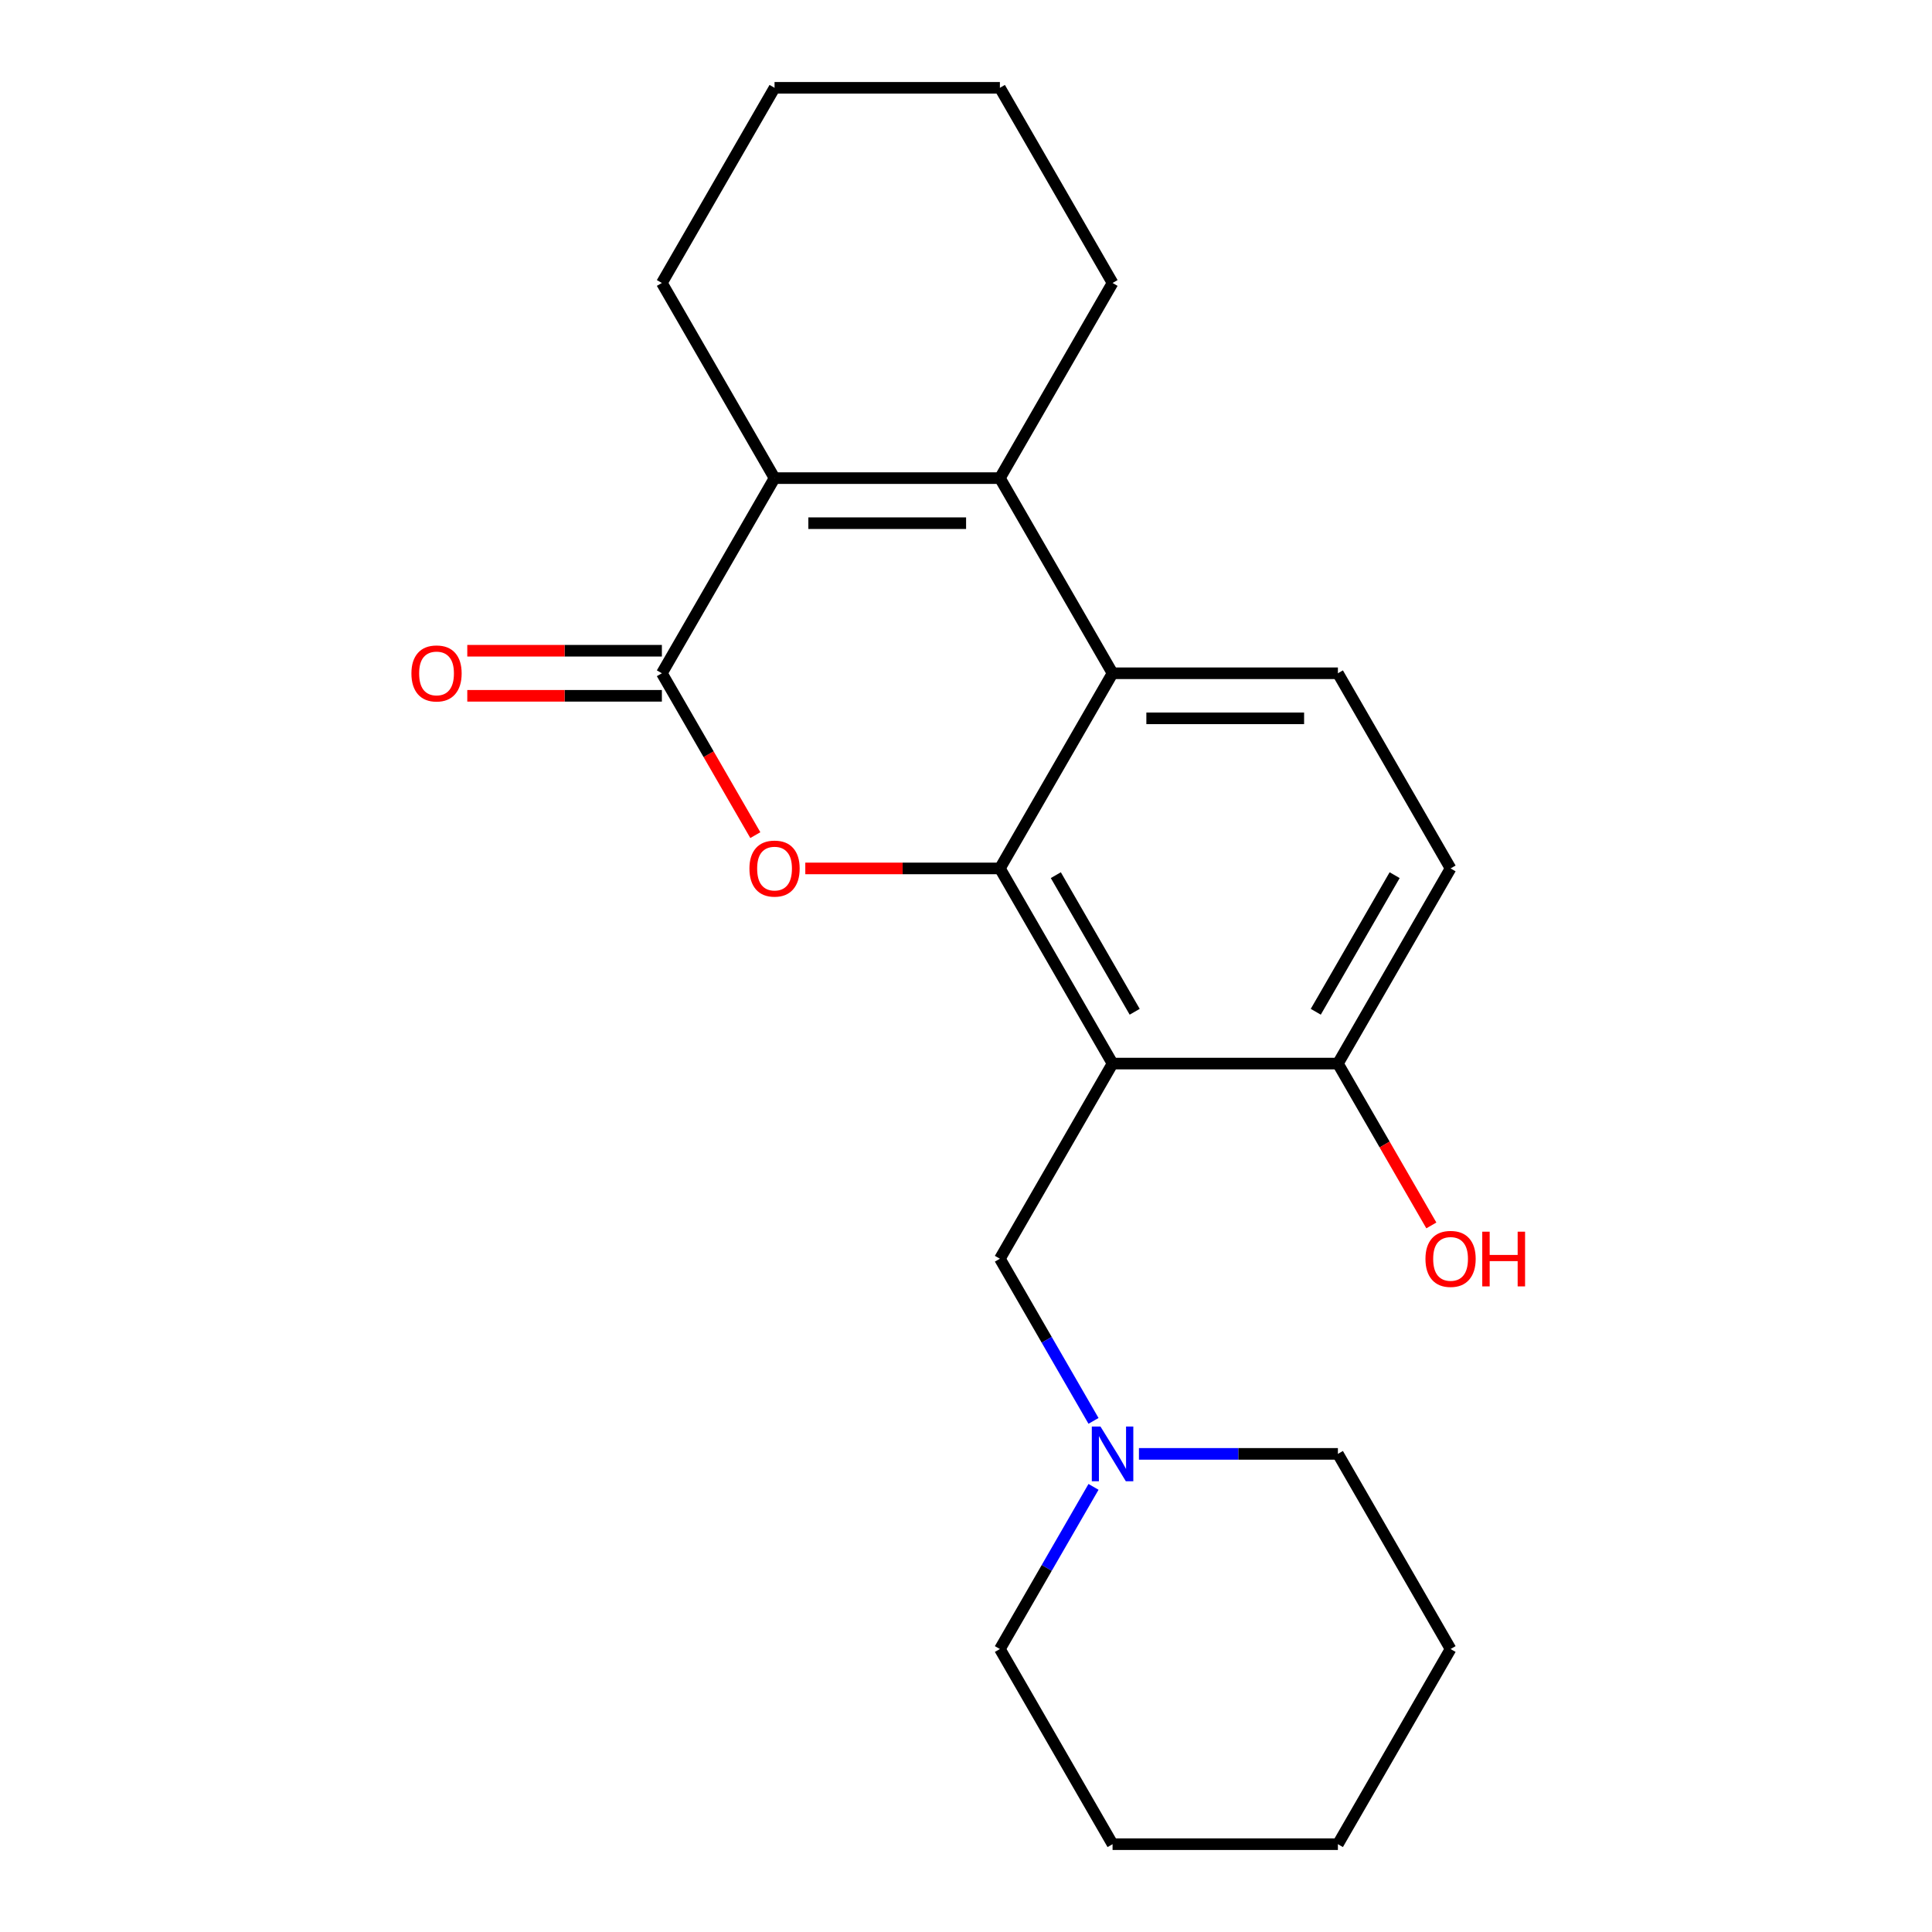 <?xml version='1.0' encoding='iso-8859-1'?>
<svg version='1.1' baseProfile='full'
              xmlns='http://www.w3.org/2000/svg'
                      xmlns:rdkit='http://www.rdkit.org/xml'
                      xmlns:xlink='http://www.w3.org/1999/xlink'
                  xml:space='preserve'
width='1000px' height='1000px' viewBox='0 0 1000 1000'>
<!-- END OF HEADER -->
<rect style='opacity:1.0;fill:#FFFFFF;stroke:none' width='1000' height='1000' x='0' y='0'> </rect>
<path class='bond-0' d='M 517.541,449.495 L 467.181,449.495' style='fill:none;fill-rule:evenodd;stroke:#000000;stroke-width:6px;stroke-linecap:butt;stroke-linejoin:miter;stroke-opacity:1' />
<path class='bond-0' d='M 467.181,449.495 L 416.82,449.495' style='fill:none;fill-rule:evenodd;stroke:#FF0000;stroke-width:6px;stroke-linecap:butt;stroke-linejoin:miter;stroke-opacity:1' />
<path class='bond-1' d='M 517.541,449.495 L 575.859,550.505' style='fill:none;fill-rule:evenodd;stroke:#000000;stroke-width:6px;stroke-linecap:butt;stroke-linejoin:miter;stroke-opacity:1' />
<path class='bond-1' d='M 546.491,452.983 L 587.313,523.69' style='fill:none;fill-rule:evenodd;stroke:#000000;stroke-width:6px;stroke-linecap:butt;stroke-linejoin:miter;stroke-opacity:1' />
<path class='bond-4' d='M 517.541,449.495 L 575.859,348.485' style='fill:none;fill-rule:evenodd;stroke:#000000;stroke-width:6px;stroke-linecap:butt;stroke-linejoin:miter;stroke-opacity:1' />
<path class='bond-2' d='M 390.953,432.259 L 366.77,390.372' style='fill:none;fill-rule:evenodd;stroke:#FF0000;stroke-width:6px;stroke-linecap:butt;stroke-linejoin:miter;stroke-opacity:1' />
<path class='bond-2' d='M 366.77,390.372 L 342.586,348.485' style='fill:none;fill-rule:evenodd;stroke:#000000;stroke-width:6px;stroke-linecap:butt;stroke-linejoin:miter;stroke-opacity:1' />
<path class='bond-6' d='M 575.859,550.505 L 517.541,651.515' style='fill:none;fill-rule:evenodd;stroke:#000000;stroke-width:6px;stroke-linecap:butt;stroke-linejoin:miter;stroke-opacity:1' />
<path class='bond-9' d='M 575.859,550.505 L 692.496,550.505' style='fill:none;fill-rule:evenodd;stroke:#000000;stroke-width:6px;stroke-linecap:butt;stroke-linejoin:miter;stroke-opacity:1' />
<path class='bond-10' d='M 342.586,336.821 L 292.226,336.821' style='fill:none;fill-rule:evenodd;stroke:#000000;stroke-width:6px;stroke-linecap:butt;stroke-linejoin:miter;stroke-opacity:1' />
<path class='bond-10' d='M 292.226,336.821 L 241.866,336.821' style='fill:none;fill-rule:evenodd;stroke:#FF0000;stroke-width:6px;stroke-linecap:butt;stroke-linejoin:miter;stroke-opacity:1' />
<path class='bond-10' d='M 342.586,360.148 L 292.226,360.148' style='fill:none;fill-rule:evenodd;stroke:#000000;stroke-width:6px;stroke-linecap:butt;stroke-linejoin:miter;stroke-opacity:1' />
<path class='bond-10' d='M 292.226,360.148 L 241.866,360.148' style='fill:none;fill-rule:evenodd;stroke:#FF0000;stroke-width:6px;stroke-linecap:butt;stroke-linejoin:miter;stroke-opacity:1' />
<path class='bond-23' d='M 342.586,348.485 L 400.905,247.475' style='fill:none;fill-rule:evenodd;stroke:#000000;stroke-width:6px;stroke-linecap:butt;stroke-linejoin:miter;stroke-opacity:1' />
<path class='bond-3' d='M 517.541,247.475 L 575.859,348.485' style='fill:none;fill-rule:evenodd;stroke:#000000;stroke-width:6px;stroke-linecap:butt;stroke-linejoin:miter;stroke-opacity:1' />
<path class='bond-5' d='M 517.541,247.475 L 400.905,247.475' style='fill:none;fill-rule:evenodd;stroke:#000000;stroke-width:6px;stroke-linecap:butt;stroke-linejoin:miter;stroke-opacity:1' />
<path class='bond-5' d='M 500.045,270.802 L 418.4,270.802' style='fill:none;fill-rule:evenodd;stroke:#000000;stroke-width:6px;stroke-linecap:butt;stroke-linejoin:miter;stroke-opacity:1' />
<path class='bond-12' d='M 517.541,247.475 L 575.859,146.465' style='fill:none;fill-rule:evenodd;stroke:#000000;stroke-width:6px;stroke-linecap:butt;stroke-linejoin:miter;stroke-opacity:1' />
<path class='bond-7' d='M 575.859,348.485 L 692.496,348.485' style='fill:none;fill-rule:evenodd;stroke:#000000;stroke-width:6px;stroke-linecap:butt;stroke-linejoin:miter;stroke-opacity:1' />
<path class='bond-7' d='M 593.355,371.812 L 675,371.812' style='fill:none;fill-rule:evenodd;stroke:#000000;stroke-width:6px;stroke-linecap:butt;stroke-linejoin:miter;stroke-opacity:1' />
<path class='bond-13' d='M 400.905,247.475 L 342.586,146.465' style='fill:none;fill-rule:evenodd;stroke:#000000;stroke-width:6px;stroke-linecap:butt;stroke-linejoin:miter;stroke-opacity:1' />
<path class='bond-8' d='M 517.541,651.515 L 541.771,693.482' style='fill:none;fill-rule:evenodd;stroke:#000000;stroke-width:6px;stroke-linecap:butt;stroke-linejoin:miter;stroke-opacity:1' />
<path class='bond-8' d='M 541.771,693.482 L 566,735.449' style='fill:none;fill-rule:evenodd;stroke:#0000FF;stroke-width:6px;stroke-linecap:butt;stroke-linejoin:miter;stroke-opacity:1' />
<path class='bond-11' d='M 692.496,348.485 L 750.814,449.495' style='fill:none;fill-rule:evenodd;stroke:#000000;stroke-width:6px;stroke-linecap:butt;stroke-linejoin:miter;stroke-opacity:1' />
<path class='bond-15' d='M 566,769.601 L 541.771,811.568' style='fill:none;fill-rule:evenodd;stroke:#0000FF;stroke-width:6px;stroke-linecap:butt;stroke-linejoin:miter;stroke-opacity:1' />
<path class='bond-15' d='M 541.771,811.568 L 517.541,853.535' style='fill:none;fill-rule:evenodd;stroke:#000000;stroke-width:6px;stroke-linecap:butt;stroke-linejoin:miter;stroke-opacity:1' />
<path class='bond-16' d='M 589.515,752.525 L 641.005,752.525' style='fill:none;fill-rule:evenodd;stroke:#0000FF;stroke-width:6px;stroke-linecap:butt;stroke-linejoin:miter;stroke-opacity:1' />
<path class='bond-16' d='M 641.005,752.525 L 692.496,752.525' style='fill:none;fill-rule:evenodd;stroke:#000000;stroke-width:6px;stroke-linecap:butt;stroke-linejoin:miter;stroke-opacity:1' />
<path class='bond-14' d='M 692.496,550.505 L 716.679,592.392' style='fill:none;fill-rule:evenodd;stroke:#000000;stroke-width:6px;stroke-linecap:butt;stroke-linejoin:miter;stroke-opacity:1' />
<path class='bond-14' d='M 716.679,592.392 L 740.863,634.279' style='fill:none;fill-rule:evenodd;stroke:#FF0000;stroke-width:6px;stroke-linecap:butt;stroke-linejoin:miter;stroke-opacity:1' />
<path class='bond-22' d='M 692.496,550.505 L 750.814,449.495' style='fill:none;fill-rule:evenodd;stroke:#000000;stroke-width:6px;stroke-linecap:butt;stroke-linejoin:miter;stroke-opacity:1' />
<path class='bond-22' d='M 681.041,523.69 L 721.864,452.983' style='fill:none;fill-rule:evenodd;stroke:#000000;stroke-width:6px;stroke-linecap:butt;stroke-linejoin:miter;stroke-opacity:1' />
<path class='bond-17' d='M 575.859,146.465 L 517.541,45.455' style='fill:none;fill-rule:evenodd;stroke:#000000;stroke-width:6px;stroke-linecap:butt;stroke-linejoin:miter;stroke-opacity:1' />
<path class='bond-24' d='M 342.586,146.465 L 400.905,45.455' style='fill:none;fill-rule:evenodd;stroke:#000000;stroke-width:6px;stroke-linecap:butt;stroke-linejoin:miter;stroke-opacity:1' />
<path class='bond-20' d='M 517.541,853.535 L 575.859,954.545' style='fill:none;fill-rule:evenodd;stroke:#000000;stroke-width:6px;stroke-linecap:butt;stroke-linejoin:miter;stroke-opacity:1' />
<path class='bond-19' d='M 692.496,752.525 L 750.814,853.535' style='fill:none;fill-rule:evenodd;stroke:#000000;stroke-width:6px;stroke-linecap:butt;stroke-linejoin:miter;stroke-opacity:1' />
<path class='bond-18' d='M 517.541,45.455 L 400.905,45.455' style='fill:none;fill-rule:evenodd;stroke:#000000;stroke-width:6px;stroke-linecap:butt;stroke-linejoin:miter;stroke-opacity:1' />
<path class='bond-21' d='M 750.814,853.535 L 692.496,954.545' style='fill:none;fill-rule:evenodd;stroke:#000000;stroke-width:6px;stroke-linecap:butt;stroke-linejoin:miter;stroke-opacity:1' />
<path class='bond-25' d='M 575.859,954.545 L 692.496,954.545' style='fill:none;fill-rule:evenodd;stroke:#000000;stroke-width:6px;stroke-linecap:butt;stroke-linejoin:miter;stroke-opacity:1' />
<path  class='atom-1' d='M 387.905 449.575
Q 387.905 442.775, 391.265 438.975
Q 394.625 435.175, 400.905 435.175
Q 407.185 435.175, 410.545 438.975
Q 413.905 442.775, 413.905 449.575
Q 413.905 456.455, 410.505 460.375
Q 407.105 464.255, 400.905 464.255
Q 394.665 464.255, 391.265 460.375
Q 387.905 456.495, 387.905 449.575
M 400.905 461.055
Q 405.225 461.055, 407.545 458.175
Q 409.905 455.255, 409.905 449.575
Q 409.905 444.015, 407.545 441.215
Q 405.225 438.375, 400.905 438.375
Q 396.585 438.375, 394.225 441.175
Q 391.905 443.975, 391.905 449.575
Q 391.905 455.295, 394.225 458.175
Q 396.585 461.055, 400.905 461.055
' fill='#FF0000'/>
<path  class='atom-9' d='M 569.599 738.365
L 578.879 753.365
Q 579.799 754.845, 581.279 757.525
Q 582.759 760.205, 582.839 760.365
L 582.839 738.365
L 586.599 738.365
L 586.599 766.685
L 582.719 766.685
L 572.759 750.285
Q 571.599 748.365, 570.359 746.165
Q 569.159 743.965, 568.799 743.285
L 568.799 766.685
L 565.119 766.685
L 565.119 738.365
L 569.599 738.365
' fill='#0000FF'/>
<path  class='atom-11' d='M 212.95 348.565
Q 212.95 341.765, 216.31 337.965
Q 219.67 334.165, 225.95 334.165
Q 232.23 334.165, 235.59 337.965
Q 238.95 341.765, 238.95 348.565
Q 238.95 355.445, 235.55 359.365
Q 232.15 363.245, 225.95 363.245
Q 219.71 363.245, 216.31 359.365
Q 212.95 355.485, 212.95 348.565
M 225.95 360.045
Q 230.27 360.045, 232.59 357.165
Q 234.95 354.245, 234.95 348.565
Q 234.95 343.005, 232.59 340.205
Q 230.27 337.365, 225.95 337.365
Q 221.63 337.365, 219.27 340.165
Q 216.95 342.965, 216.95 348.565
Q 216.95 354.285, 219.27 357.165
Q 221.63 360.045, 225.95 360.045
' fill='#FF0000'/>
<path  class='atom-15' d='M 737.814 651.595
Q 737.814 644.795, 741.174 640.995
Q 744.534 637.195, 750.814 637.195
Q 757.094 637.195, 760.454 640.995
Q 763.814 644.795, 763.814 651.595
Q 763.814 658.475, 760.414 662.395
Q 757.014 666.275, 750.814 666.275
Q 744.574 666.275, 741.174 662.395
Q 737.814 658.515, 737.814 651.595
M 750.814 663.075
Q 755.134 663.075, 757.454 660.195
Q 759.814 657.275, 759.814 651.595
Q 759.814 646.035, 757.454 643.235
Q 755.134 640.395, 750.814 640.395
Q 746.494 640.395, 744.134 643.195
Q 741.814 645.995, 741.814 651.595
Q 741.814 657.315, 744.134 660.195
Q 746.494 663.075, 750.814 663.075
' fill='#FF0000'/>
<path  class='atom-15' d='M 767.214 637.515
L 771.054 637.515
L 771.054 649.555
L 785.534 649.555
L 785.534 637.515
L 789.374 637.515
L 789.374 665.835
L 785.534 665.835
L 785.534 652.755
L 771.054 652.755
L 771.054 665.835
L 767.214 665.835
L 767.214 637.515
' fill='#FF0000'/>
</svg>
